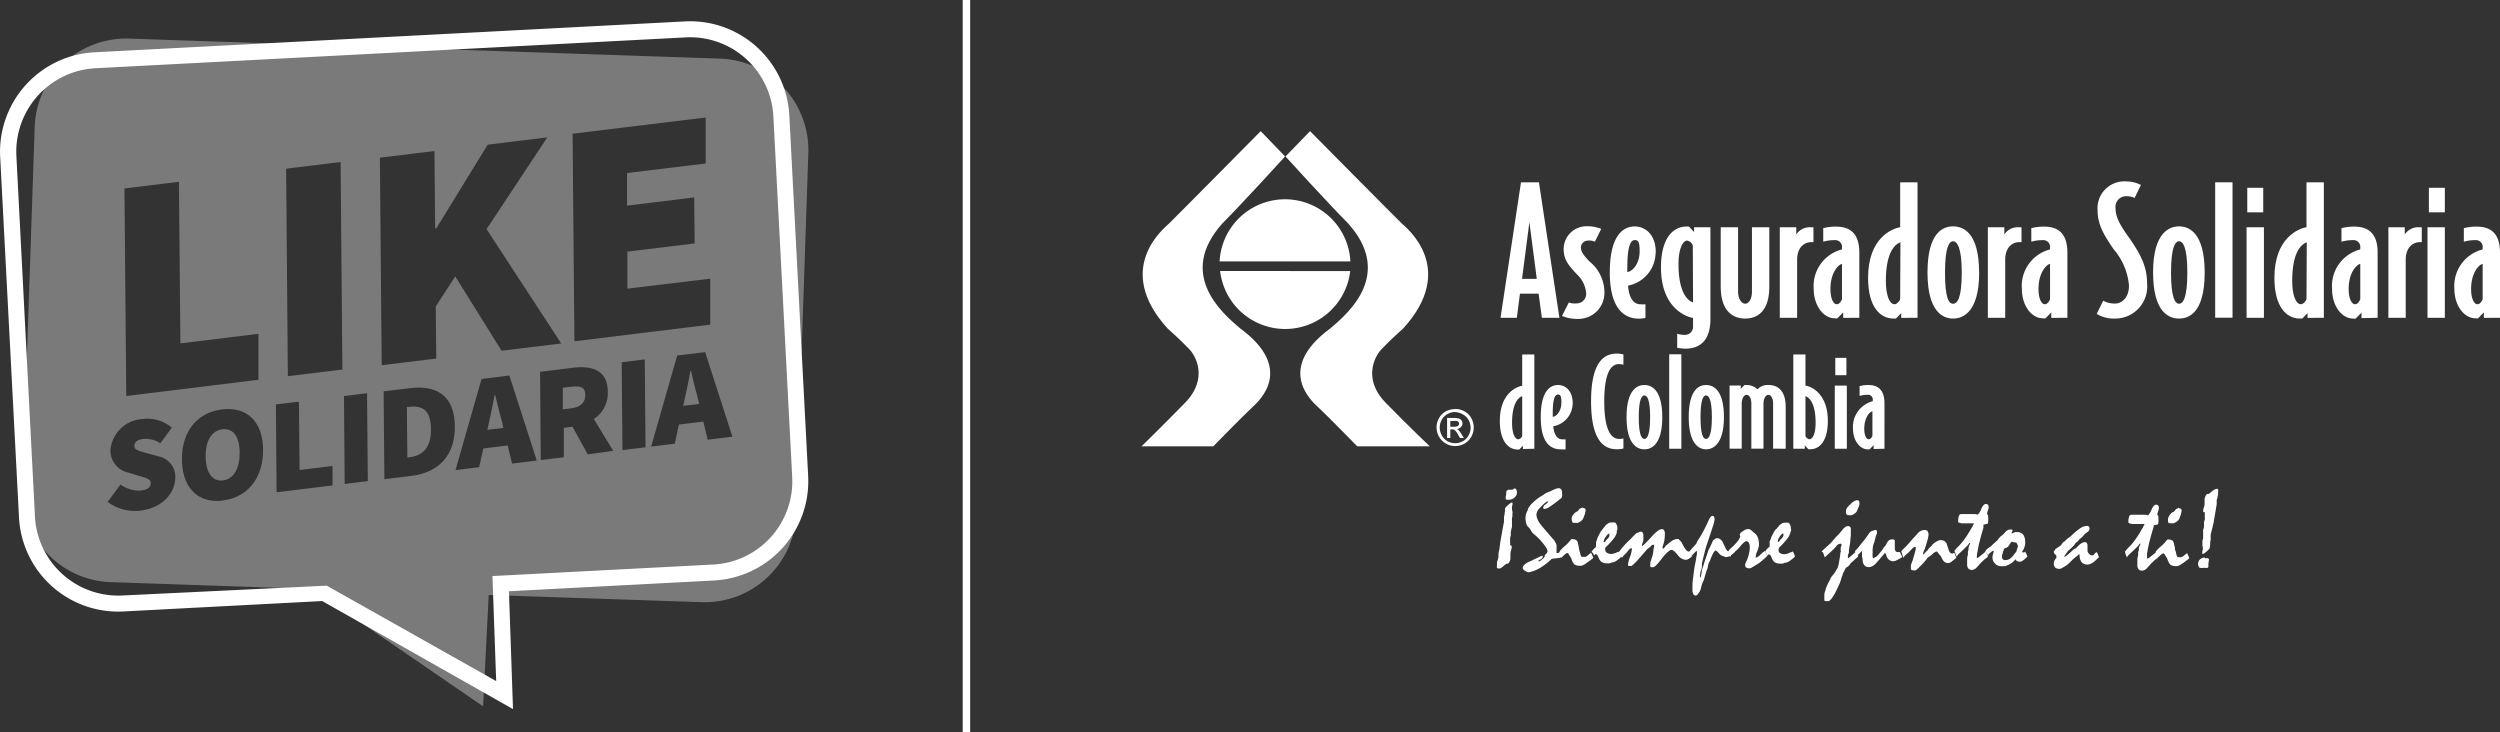 <svg id="bc443e97-96ca-4f6e-9a4e-2fbb1685cfb2" data-name="Layer 1" xmlns="http://www.w3.org/2000/svg" viewBox="0 0 288.25 84.43"><rect x="0" y="0" width="288.25" height="84.43" fill="#333333" stroke="none"/><defs><style>.b45f48a8-a069-4f48-af4d-2f582557d97f,.b657884a-17ac-4557-adf9-8c3fecc73f85{fill:#fff;}.e991ef3e-f643-4f14-a7e0-87fa16faa5ac{opacity:0.35;}.b45f48a8-a069-4f48-af4d-2f582557d97f{fill-rule:evenodd;}</style></defs><rect class="b657884a-17ac-4557-adf9-8c3fecc73f85" x="111" width="0.86" height="84.43"/><g class="e991ef3e-f643-4f14-a7e0-87fa16faa5ac"><path class="b657884a-17ac-4557-adf9-8c3fecc73f85" d="M30.74,49.63c-1.21.15-1.94,1.3-1.92,3.14s.76,2.9,2,2.75,1.94-1.39,1.92-3.23S32,49.48,30.74,49.63Z" transform="translate(-5.11 -0.13)"/><path class="b657884a-17ac-4557-adf9-8c3fecc73f85" d="M71,44.72l-1,.11,0,2.5,1-.12c1-.13,1.61-.66,1.6-1.54S72.07,44.59,71,44.72Z" transform="translate(-5.11 -0.13)"/><path class="b657884a-17ac-4557-adf9-8c3fecc73f85" d="M62.2,45.67h-.06c-.21,1.06-.44,2.31-.68,3.3l-.16.72,1.84-.22L63,48.79C62.72,47.85,62.46,46.65,62.2,45.67Z" transform="translate(-5.11 -0.13)"/><path class="b657884a-17ac-4557-adf9-8c3fecc73f85" d="M52.18,47.05l-.16,0,.06,5.82h.15c1.45-.18,2.59-.91,2.57-3.28S53.63,46.87,52.18,47.05Z" transform="translate(-5.11 -0.13)"/><path class="b657884a-17ac-4557-adf9-8c3fecc73f85" d="M84.79,42.91h-.07c-.2,1-.44,2.3-.68,3.3l-.16.72,1.85-.23L85.56,46C85.3,45.1,85,43.89,84.79,42.91Z" transform="translate(-5.11 -0.13)"/><path class="b657884a-17ac-4557-adf9-8c3fecc73f85" d="M88.16,6.89,20,4.58A10.56,10.56,0,0,0,9.11,14.77L7.7,56.36A10.53,10.53,0,0,0,17.88,67.25l23.2.79L60.81,81.57l.65-12.84L86,69.56a10.54,10.54,0,0,0,10.9-10.18l1.41-41.59A10.55,10.55,0,0,0,88.16,6.89Zm-1.68,6.79,0,5.3-9.07,1.1,0,3.76,7.74-.95.05,5.31-7.75.94,0,4.27L87,32.26l0,5.3L71.34,39.48l-.21-23.93ZM25.74,21.09l.17,18.63,9-1.1,0,5.3L19.67,45.79l-.21-23.93ZM21.34,59a5.27,5.27,0,0,1-3.82-1L19,56a3.71,3.71,0,0,0,2.36.69c.8-.1,1.14-.4,1.13-.86S22,55.24,21.15,55l-1.25-.38a2.6,2.6,0,0,1-2.06-2.57,3.94,3.94,0,0,1,3.72-3.61,4.37,4.37,0,0,1,3.36,1L23.6,51.24a3,3,0,0,0-2-.49c-.65.08-1,.36-1,.81s.57.59,1.49.83l1.23.34a2.42,2.42,0,0,1,2,2.53C25.26,57,23.85,58.68,21.34,59Zm9.47-1.15c-2.78.34-4.69-1.39-4.72-4.73s1.84-5.44,4.63-5.78,4.69,1.32,4.72,4.64S33.6,57.49,30.81,57.83ZM37,56.89l-.08-10.13,2.66-.32.07,7.88,3.8-.46,0,2.24ZM38.3,43.51l-.2-23.93,6.28-.77.21,23.93Zm6.55,12.42L44.77,45.8l2.66-.33.09,10.13ZM52.56,55l-3.13.38-.09-10.13,3-.36c3.06-.38,5.17.8,5.21,4.38S55.47,54.63,52.56,55Zm2.79-19.53.06,6-6.29.77-.21-23.93,6.29-.77.08,8.91h.14l5.92-9.64,6.87-.84-7,10.58,8.61,13.18-6.88.84-5.34-8.57Zm8.81,18.11-.52-2.09-2.8.35L60.35,54l-2.72.33,3-10.5,3.21-.4L67,53.23Zm8.72-1.06-1.76-3.19-1,.13,0,3.39-2.66.33L67.38,43l3.81-.47c2.16-.26,4,.26,4,2.79a3.54,3.54,0,0,1-1.61,3.12l2.23,3.67Zm4-.49-.09-10.13,2.66-.33.09,10.13Zm9.83-1.2-.51-2.09-2.81.34-.48,2.21-2.72.33,3-10.5,3.22-.39,3.15,9.75Z" transform="translate(-5.11 -0.13)"/></g><path class="b657884a-17ac-4557-adf9-8c3fecc73f85" d="M98.29,55,96.12,13.45A11.45,11.45,0,0,0,84.07,2.6L16,6.16A11.48,11.48,0,0,0,5.13,18.22L7.3,59.77A11.45,11.45,0,0,0,19.35,70.63l22.91-1.2,22,12.46L63.79,68.3l23.65-1.24A11.47,11.47,0,0,0,98.29,55ZM61.89,66.55l.43,12.11-19.53-11-.09,0L19.25,68.79A9.62,9.62,0,0,1,9.14,59.68L7,18.12A9.64,9.64,0,0,1,16.07,8l68.1-3.56a9.62,9.62,0,0,1,10.11,9.11l2.17,41.56a9.61,9.61,0,0,1-9.1,10.11Z" transform="translate(-5.11 -0.13)"/><path class="b45f48a8-a069-4f48-af4d-2f582557d97f" d="M180.62,50.39a.59.59,0,0,1-.45.39c-.4,0-.72-.72-.72-1.87,0-2.15.64-2.92,1.17-3.1Zm1.4,1.48V41h-1.4v3.61c-.62.1-2.58.85-2.58,4.07,0,2.33,1,3.28,2.06,3.28h.18l.42-.44v.38Z" transform="translate(-5.11 -0.13)"/><path class="b45f48a8-a069-4f48-af4d-2f582557d97f" d="M185.14,46.54c0,1-.58,1.62-1,1.65,0-.1,0-.22,0-.35,0-1.8.28-2.22.6-2.22S185.14,45.87,185.14,46.54Zm1.3.08c0-1.54-.93-2.1-1.68-2.1s-2,.46-2,3.7,1.33,3.72,2.33,3.72a3.29,3.29,0,0,0,.53,0V50.78a1.68,1.68,0,0,1-.42,0c-.46,0-.9-.42-1-1.5A2.71,2.71,0,0,0,186.44,46.62Z" transform="translate(-5.11 -0.13)"/><path class="b45f48a8-a069-4f48-af4d-2f582557d97f" d="M192.29,51.84V50.69a3.22,3.22,0,0,1-.48.05c-.66,0-1.73-.47-1.73-4.33s1.06-4.3,1.71-4.3a2.41,2.41,0,0,1,.5.07V41a2.62,2.62,0,0,0-.73-.1c-1.13,0-3,.44-3,5.5s1.86,5.53,3,5.53A2.62,2.62,0,0,0,192.29,51.84Z" transform="translate(-5.11 -0.13)"/><path class="b45f48a8-a069-4f48-af4d-2f582557d97f" d="M195.37,48.23c0,2-.33,2.51-.66,2.51s-.65-.49-.65-2.51.33-2.51.65-2.51S195.37,46.21,195.37,48.23Zm1.4,0c0-3.3-1.34-3.71-2.06-3.71s-2.06.41-2.06,3.71,1.36,3.71,2.06,3.71S196.77,51.53,196.77,48.23Z" transform="translate(-5.11 -0.13)"/><rect class="b657884a-17ac-4557-adf9-8c3fecc73f85" x="192.46" y="40.85" width="1.4" height="10.89"/><path class="b45f48a8-a069-4f48-af4d-2f582557d97f" d="M202.49,48.23c0,2-.34,2.51-.67,2.51s-.64-.49-.64-2.51.32-2.51.64-2.51S202.49,46.21,202.49,48.23Zm1.39,0c0-3.3-1.34-3.71-2.06-3.71s-2,.41-2,3.71,1.35,3.71,2,3.71S203.88,51.53,203.88,48.23Z" transform="translate(-5.11 -0.13)"/><path class="b45f48a8-a069-4f48-af4d-2f582557d97f" d="M211,51.87V47.06c0-1.74-.76-2.54-2-2.54a1.59,1.59,0,0,0-1.25.5,1.79,1.79,0,0,0-1.26-.5h-.24l-.43.44v-.38h-1.29v7.28h1.4v-5.2c0-.51.22-1,.56-1s.55.44.55,1v5.2h1.4v-5.2c0-.51.23-1,.56-1s.55.44.55,1v5.2Z" transform="translate(-5.11 -0.13)"/><path class="b45f48a8-a069-4f48-af4d-2f582557d97f" d="M214.45,48.91c0,1.15-.32,1.87-.72,1.87a.61.61,0,0,1-.45-.39V45.81C213.82,46,214.45,46.76,214.45,48.91Zm1.41-.25c0-3.22-2-4-2.58-4.07V41h-1.4V51.87h1.32v-.38l.42.44h.19C214.9,51.94,215.86,51,215.86,48.66Z" transform="translate(-5.11 -0.13)"/><path class="b45f48a8-a069-4f48-af4d-2f582557d97f" d="M218.05,51.87V44.59h-1.39v7.28ZM218,43.39v-2h-1.28v2Z" transform="translate(-5.11 -0.13)"/><path class="b45f48a8-a069-4f48-af4d-2f582557d97f" d="M221,50.38c-.06.16-.22.4-.43.4s-.51-.35-.51-1.22c0-1.37.7-2,.94-2Zm1.39,1.49V46.64c0-1.61-.8-2.12-1.87-2.12a3.86,3.86,0,0,0-1,.13v1.13a3,3,0,0,1,.91-.13.54.54,0,0,1,.61.6v.14a3.05,3.05,0,0,0-2.28,3.17c0,1.38.81,2.38,1.7,2.38a.59.59,0,0,0,.21,0l.47-.48v.44Z" transform="translate(-5.11 -0.13)"/><path class="b45f48a8-a069-4f48-af4d-2f582557d97f" d="M182.3,32.28h-1.7l.85-6.54Zm2.61,4.49-2.36-15.62h-2.07l-2.36,15.62H180l.36-2.78h2.15l.38,2.78Z" transform="translate(-5.11 -0.13)"/><path class="b45f48a8-a069-4f48-af4d-2f582557d97f" d="M190.1,33.83a4.58,4.58,0,0,0-1.71-3.54c-.81-.83-1-1.23-1-1.63a.81.81,0,0,1,.81-.79A1.59,1.59,0,0,1,189,28l.73-1.48a4.17,4.17,0,0,0-1.6-.3,2.63,2.63,0,0,0-2.73,2.61c0,1.07.35,1.72,1.6,3a3.3,3.3,0,0,1,1,2.19,1.1,1.1,0,0,1-1.13,1.09A1.82,1.82,0,0,1,186,35l-.79,1.56a4.58,4.58,0,0,0,1.84.34A3,3,0,0,0,190.1,33.83Z" transform="translate(-5.11 -0.13)"/><path class="b45f48a8-a069-4f48-af4d-2f582557d97f" d="M194.16,29.12c0,1.41-.83,2.33-1.42,2.37a3.86,3.86,0,0,1,0-.51c0-2.57.41-3.17.87-3.17S194.16,28.17,194.16,29.12Zm1.86.12c0-2.2-1.33-3-2.41-3s-2.89.66-2.89,5.3c0,4.47,1.9,5.33,3.34,5.33a3.79,3.79,0,0,0,.77-.08V35.21a2.74,2.74,0,0,1-.61,0c-.67,0-1.29-.61-1.39-2.15A3.9,3.9,0,0,0,196,29.24Z" transform="translate(-5.11 -0.13)"/><path class="b45f48a8-a069-4f48-af4d-2f582557d97f" d="M200.32,35c-.77-.26-1.68-1.37-1.68-4.44,0-1.66.47-2.69,1-2.69a.85.85,0,0,1,.65.57Zm2,1.91V26.33h-1.88v.55l-.6-.63a1.59,1.59,0,0,0-.27,0c-1.57,0-2.95,1.35-2.95,4.71,0,4.61,2.81,5.68,3.7,5.83v.95a.93.93,0,0,1-1,1,2.78,2.78,0,0,1-.83-.13v1.62a5.66,5.66,0,0,0,1,.1C201,40.32,202.32,39.49,202.32,36.93Z" transform="translate(-5.11 -0.13)"/><path class="b45f48a8-a069-4f48-af4d-2f582557d97f" d="M209.11,33.22V26.33h-2v7.46c0,.73-.32,1.36-.78,1.36s-.82-.63-.82-1.36V26.33h-2v6.89c0,2.49,1.15,3.64,2.82,3.64S209.11,35.71,209.11,33.22Z" transform="translate(-5.11 -0.13)"/><path class="b45f48a8-a069-4f48-af4d-2f582557d97f" d="M214.2,28.05V26.33h-.36a1.87,1.87,0,0,0-1.62.83v-.83h-1.9V36.77h2V30.05c0-1.23.69-2,1.64-2Z" transform="translate(-5.11 -0.13)"/><path class="b45f48a8-a069-4f48-af4d-2f582557d97f" d="M217.49,34.62c-.08.24-.3.59-.61.59s-.72-.51-.72-1.76c0-2,1-2.85,1.33-2.89Zm2,2.15V29.26c0-2.3-1.15-3-2.69-3a5.44,5.44,0,0,0-1.47.18V28a4.42,4.42,0,0,1,1.29-.18.78.78,0,0,1,.87.87v.2a4.34,4.34,0,0,0-3.26,4.53c0,2,1.16,3.41,2.43,3.41a.88.88,0,0,0,.3,0l.67-.68v.63Z" transform="translate(-5.11 -0.13)"/><path class="b45f48a8-a069-4f48-af4d-2f582557d97f" d="M224.2,34.64c-.09.24-.39.57-.65.57-.57,0-1-1-1-2.69,0-3.08.91-4.19,1.68-4.45Zm2,2.13V21.15h-2v5.18c-.9.14-3.7,1.21-3.7,5.82,0,3.36,1.37,4.71,2.95,4.71h.26l.61-.63v.55Z" transform="translate(-5.11 -0.13)"/><path class="b45f48a8-a069-4f48-af4d-2f582557d97f" d="M231.3,31.55c0,2.89-.48,3.6-1,3.6s-.93-.71-.93-3.6.47-3.6.93-3.6S231.3,28.66,231.3,31.55Zm2,0c0-4.73-1.93-5.32-3-5.32s-2.95.59-2.95,5.32,1.94,5.31,2.95,5.31S233.31,36.28,233.31,31.55Z" transform="translate(-5.11 -0.13)"/><path class="b45f48a8-a069-4f48-af4d-2f582557d97f" d="M238.19,28.05V26.33h-.36a1.86,1.86,0,0,0-1.62.83v-.83h-1.9V36.77h2V30.05c0-1.23.68-2,1.63-2Z" transform="translate(-5.11 -0.13)"/><path class="b45f48a8-a069-4f48-af4d-2f582557d97f" d="M241.48,34.62c-.08.24-.3.59-.61.59s-.72-.51-.72-1.76c0-2,1-2.85,1.33-2.89Zm2,2.15V29.26c0-2.3-1.15-3-2.69-3a5.44,5.44,0,0,0-1.47.18V28a4.47,4.47,0,0,1,1.29-.18.78.78,0,0,1,.87.87v.2a4.34,4.34,0,0,0-3.25,4.53c0,2,1.15,3.41,2.42,3.41a.94.94,0,0,0,.31,0l.66-.68v.63Z" transform="translate(-5.11 -0.13)"/><path class="b45f48a8-a069-4f48-af4d-2f582557d97f" d="M252.67,32.84c0-2-.75-3.36-2-5.2-1-1.37-1.64-2.4-1.64-3.51a1.23,1.23,0,0,1,1.2-1.38,2.36,2.36,0,0,1,1,.2l.73-1.49a3.62,3.62,0,0,0-1.68-.41,3.09,3.09,0,0,0-3.32,3.3c0,1.51.55,2.65,1.88,4.55a7.36,7.36,0,0,1,1.74,4.15c0,1.49-.89,2.08-1.62,2.08a2.75,2.75,0,0,1-1.35-.33l-.75,1.52a3.79,3.79,0,0,0,2.1.54A3.69,3.69,0,0,0,252.67,32.84Z" transform="translate(-5.11 -0.13)"/><path class="b45f48a8-a069-4f48-af4d-2f582557d97f" d="M257.31,31.55c0,2.89-.48,3.6-.95,3.6s-.93-.71-.93-3.6.47-3.6.93-3.6S257.31,28.66,257.31,31.55Zm2,0c0-4.73-1.92-5.32-2.95-5.32s-3,.59-3,5.32,1.94,5.31,3,5.31S259.31,36.28,259.31,31.55Z" transform="translate(-5.11 -0.13)"/><rect class="b657884a-17ac-4557-adf9-8c3fecc73f85" x="255.41" y="21.02" width="2" height="15.61"/><path class="b45f48a8-a069-4f48-af4d-2f582557d97f" d="M266.14,36.77V26.33h-2V36.77Zm-.08-12.16V21.78h-1.84v2.83Z" transform="translate(-5.11 -0.13)"/><path class="b45f48a8-a069-4f48-af4d-2f582557d97f" d="M271.05,34.64c-.08.24-.39.57-.65.57-.56,0-1-1-1-2.69,0-3.08.91-4.19,1.68-4.45Zm2,2.13V21.15h-2v5.18c-.89.14-3.7,1.21-3.7,5.82,0,3.36,1.37,4.71,2.95,4.71h.26l.61-.63v.55Z" transform="translate(-5.11 -0.13)"/><path class="b45f48a8-a069-4f48-af4d-2f582557d97f" d="M277.25,34.62c-.08.24-.3.59-.61.59s-.73-.51-.73-1.76c0-2,1-2.85,1.34-2.89Zm2,2.15V29.26c0-2.3-1.15-3-2.69-3a5.56,5.56,0,0,0-1.48.18V28a4.54,4.54,0,0,1,1.3-.18.78.78,0,0,1,.87.87v.2A4.34,4.34,0,0,0,274,33.45c0,2,1.14,3.41,2.42,3.41a.88.88,0,0,0,.3,0l.67-.68v.63Z" transform="translate(-5.11 -0.13)"/><path class="b45f48a8-a069-4f48-af4d-2f582557d97f" d="M284.34,28.05V26.33H284a1.87,1.87,0,0,0-1.62.83v-.83h-1.89V36.77h2V30.05c0-1.23.69-2,1.64-2Z" transform="translate(-5.11 -0.13)"/><path class="b45f48a8-a069-4f48-af4d-2f582557d97f" d="M287,36.77V26.33h-2V36.77ZM287,24.61V21.78h-1.84v2.83Z" transform="translate(-5.11 -0.13)"/><path class="b45f48a8-a069-4f48-af4d-2f582557d97f" d="M172.33,49.33h.45a.77.77,0,0,0,.44-.1.32.32,0,0,0,.12-.26.3.3,0,0,0-.06-.18.4.4,0,0,0-.16-.12,1,1,0,0,0-.37,0h-.42Zm-.37,1.3V48.32h.79a1.64,1.64,0,0,1,.58.07.49.49,0,0,1,.29.22.51.51,0,0,1,.11.33.6.6,0,0,1-.18.44.67.67,0,0,1-.48.21.87.87,0,0,1,.2.12,2.72,2.72,0,0,1,.34.46l.28.46h-.45l-.21-.37a1.9,1.9,0,0,0-.39-.54.47.47,0,0,0-.3-.08h-.21v1Zm.93-3a1.79,1.79,0,0,0-.88.24,1.65,1.65,0,0,0-.66.65,1.84,1.84,0,0,0-.24.9,1.9,1.9,0,0,0,.23.89A1.7,1.7,0,0,0,172,51a1.82,1.82,0,0,0,1.77,0,1.61,1.61,0,0,0,.66-.66,1.8,1.8,0,0,0,.24-.89,1.84,1.84,0,0,0-.24-.9,1.61,1.61,0,0,0-.67-.65A1.77,1.77,0,0,0,172.89,47.65Zm0-.35a2.29,2.29,0,0,1,1.06.27,2,2,0,0,1,.8.79,2.23,2.23,0,0,1,.28,1.08,2.13,2.13,0,0,1-.28,1.06,2,2,0,0,1-.79.8,2.15,2.15,0,0,1-2.93-.8,2.15,2.15,0,0,1,0-2.14,2,2,0,0,1,.8-.79A2.25,2.25,0,0,1,172.89,47.3Z" transform="translate(-5.11 -0.13)"/><path class="b45f48a8-a069-4f48-af4d-2f582557d97f" d="M291.36,34.62c-.08.24-.3.59-.61.59s-.72-.51-.72-1.76c0-2,1-2.85,1.33-2.89Zm2,2.15V29.26c0-2.3-1.15-3-2.69-3a5.56,5.56,0,0,0-1.48.18V28a4.54,4.54,0,0,1,1.3-.18.78.78,0,0,1,.87.87v.2a4.34,4.34,0,0,0-3.26,4.53c0,2,1.16,3.41,2.43,3.41a.88.88,0,0,0,.3,0l.67-.68v.63Z" transform="translate(-5.11 -0.13)"/><path class="b45f48a8-a069-4f48-af4d-2f582557d97f" d="M150.47,15.25s-10,10.11-10.57,10.65-6.44,5.21-.16,12.11c1.38,1.23,2.13,2,2.49,2.38.62.61,2.34,3.3-.5,6.2s-5,5-5,5H145s3.6-3.68,4.52-4.52,4.79-4.49-1.38-9.05c-2.3-1.91-7.28-6.36-2.07-12.15,2.22-2.22,7.21-7.7,7.21-7.7Z" transform="translate(-5.11 -0.13)"/><path class="b45f48a8-a069-4f48-af4d-2f582557d97f" d="M156.16,15.25s10,10.11,10.58,10.65,6.44,5.21.15,12.11c-1.38,1.23-2.12,2-2.49,2.38-.61.61-2.34,3.3.5,6.2s5.06,5,5.06,5H161.6s-3.6-3.68-4.52-4.52-4.79-4.49,1.38-9.05c2.3-1.91,7.28-6.36,2.07-12.15-2.22-2.22-7.2-7.7-7.2-7.7Z" transform="translate(-5.11 -0.13)"/><path class="b45f48a8-a069-4f48-af4d-2f582557d97f" d="M145.73,30.27a7.55,7.55,0,0,1,15.08,0Zm15.06,1.11a7.55,7.55,0,0,1-15,0Z" transform="translate(-5.11 -0.13)"/><path class="b657884a-17ac-4557-adf9-8c3fecc73f85" d="M204.37,63.72c.06-.1.13-.19.2-.29a5.38,5.38,0,0,0,.76-.74,2.55,2.55,0,0,0,.43-.66l-.06-.31a1.17,1.17,0,0,1,.41-.37,1,1,0,0,1,.54-.22.54.54,0,0,1,.37.13l.29.26a.37.37,0,0,0,.1.07,1.22,1.22,0,0,1,.39.54,2.47,2.47,0,0,1,.12.83,2.23,2.23,0,0,1-.2.73,2,2,0,0,0-.19.72.06.06,0,0,0,0,0,.08.08,0,0,0,.06,0,.4.4,0,0,0,.2-.08,1.81,1.81,0,0,0,.25-.2,3.31,3.31,0,0,1,.41-.37l.17-.11q.06.12.12.27a2.88,2.88,0,0,1,.13.31l-.12.13-.18.15A6.69,6.69,0,0,1,208,65c-.23.16-.51.33-.83.52a1,1,0,0,1-.3.14.8.8,0,0,1-.4-.08.28.28,0,0,1-.14-.26.5.5,0,0,1,0-.16l.08-.2.09-.17.07-.18a5.54,5.54,0,0,0,.22-.75,2.94,2.94,0,0,0,.07-.62,1,1,0,0,0-.11-.52.37.37,0,0,0-.31-.2,1.7,1.7,0,0,0-.31.21,3,3,0,0,0-.34.36,4.63,4.63,0,0,1-.33.37,1.12,1.12,0,0,1-.24.2.9.9,0,0,1-.19.22,2.71,2.71,0,0,1-.34.26l0,.08a.33.33,0,0,1-.08.11c0-.1-.07-.19-.12-.29s-.09-.19-.13-.29m-4.48,0c.08-.11.19-.24.33-.4l.48-.53a1,1,0,0,0,.06-.14l.09-.2c.23-.34.43-.66.61-1s.33-.62.46-.91l.13-.27a2.92,2.92,0,0,1,.17-.37,1.37,1.37,0,0,1,.17-.24.29.29,0,0,1,.17-.08.19.19,0,0,1,.19.11.69.69,0,0,1,.06.33,4.32,4.32,0,0,1-.22.83q-.22.71-.66,2c-.07.21-.16.49-.25.86s-.21.83-.33,1.38c0,.08,0,.18,0,.28s0,.23-.07.38-.12.48-.15.65a1.93,1.93,0,0,0,0,.31l0,.05s0-.05.07-.12a1.23,1.23,0,0,0,.07-.29,2.52,2.52,0,0,0,.06-.29.72.72,0,0,0,0-.2c.09-.24.2-.56.33-1l.45-1.35a4.6,4.6,0,0,0,.23-.45c.09-.18.18-.39.28-.63a2,2,0,0,1,.27-.21.48.48,0,0,1,.2-.07.64.64,0,0,1,.33.1.93.93,0,0,1,.28.28.88.88,0,0,1,.12.23l.24.49a1,1,0,0,0,.17.3.26.26,0,0,0,.18.11l.26.59-.17,0a1.89,1.89,0,0,1-.39.09l-.44-.16a.93.93,0,0,1-.38-.31,1.06,1.06,0,0,0-.37-.31,1,1,0,0,0-.29.37,5.58,5.58,0,0,0-.32.74.79.79,0,0,1-.1.21,2.61,2.61,0,0,0-.12.28l-.09.46c-.05.13-.12.29-.18.49s-.13.44-.2.71a2.13,2.13,0,0,1-.17.42,1.84,1.84,0,0,0-.15.43,2.07,2.07,0,0,1-.06.24c0,.1-.07.21-.12.35a3,3,0,0,1-.27.38.31.31,0,0,1-.21.13.29.29,0,0,1-.28-.18,1.17,1.17,0,0,1-.1-.55c0-.37,0-.77.06-1.21s.11-.92.19-1.42l.09-.44.09-.46c0-.17.06-.34.08-.49s0-.28,0-.4a.61.61,0,0,0-.22.16,4.88,4.88,0,0,0-.38.43,1.53,1.53,0,0,0-.09-.24Zm-8.09,0a.62.62,0,0,0,.09-.12l.12-.16c.19-.23.37-.44.55-.63s.34-.35.5-.49l.29-.3.41-.42.5-.2a.29.29,0,0,1,.26.11.56.56,0,0,1,.08.32,2.77,2.77,0,0,1,0,.39c0,.14,0,.28-.07.42a1.62,1.62,0,0,0-.1.34s0,.05,0,.06a.06.06,0,0,0,.06,0,2.35,2.35,0,0,0,.37-.33c.19-.18.43-.44.72-.76a4.68,4.68,0,0,1,.68-.64.91.91,0,0,1,.46-.2.3.3,0,0,1,.27.13.78.78,0,0,1,.09.41,4.56,4.56,0,0,1-.06.75,3.31,3.31,0,0,1-.2.7.61.61,0,0,0,0,.11.22.22,0,0,0,0,.08s0,.06.08.08l.12-.12.16-.22.29-.24.32-.25a1.35,1.35,0,0,1,.36-.21.85.85,0,0,1,.37-.08l.07,0s0,0,.06,0l.24.24a.89.89,0,0,1,.14.18,4.42,4.42,0,0,0,.44.77c.13.17.25.25.34.25h.07l.06,0c.1.21.18.41.25.59a3.35,3.35,0,0,1-.41.28.71.71,0,0,1-.31.09,1.3,1.3,0,0,1-.92-.57c-.31-.39-.55-.58-.72-.58s-.59.33-1.1,1-.84,1-1,1l-.26,0a.11.11,0,0,1-.07-.08.32.32,0,0,1,0-.14,1.51,1.51,0,0,1,0-.26c0-.1.06-.23.1-.37s.1-.32.14-.43a1,1,0,0,0,.05-.22,1.8,1.8,0,0,0,.06-.33c0-.16.06-.37.09-.65a.15.15,0,0,0,0-.1.12.12,0,0,0-.09,0,.23.23,0,0,0-.11,0l-.12.09c0,.06-.11.11-.17.17l-.3.23-.46.53c-.15.17-.31.36-.47.53a7.29,7.29,0,0,1-.62.66c-.15.15-.24.22-.29.22a.76.76,0,0,1-.29,0,.15.15,0,0,1-.1-.13,3.7,3.7,0,0,1,.23-.88,3.64,3.64,0,0,0,.23-.94.11.11,0,0,0,0-.08.09.09,0,0,0-.07,0,.3.3,0,0,0-.19.09,1.73,1.73,0,0,0-.24.27l-.21.24-.32.31a.31.31,0,0,1-.05.1l-.07.09-.09-.24Zm-1.17-2.08c-.09,0-.22.13-.38.37a1.19,1.19,0,0,0-.23.54s0,.05,0,.06h.07a.11.11,0,0,0,.11-.07l.09-.14.14-.14.13-.14a.58.58,0,0,0,.11-.18.37.37,0,0,0,0-.18.2.2,0,0,0,0-.09A.08.08,0,0,0,190.63,61.63Zm-2,2.08a1.56,1.56,0,0,1,.2-.27,2.22,2.22,0,0,1,.31-.28,1.87,1.87,0,0,1,0-.25,2.28,2.28,0,0,0,0-.26,1.15,1.15,0,0,1,.06-.21l.1-.27c0-.09.09-.2.15-.34a4.74,4.74,0,0,1,.26-.48L190,61l.3-.36.15-.11.17-.11.17-.05.21,0a.62.62,0,0,1,.26,0,.37.37,0,0,1,.17.1l.08.16a1.23,1.23,0,0,1,.08.25c0,.08,0,.18,0,.28s0,0,0,0a1.63,1.63,0,0,1-.07.22l0,.2a2.18,2.18,0,0,1-.4.71,9.39,9.39,0,0,1-.85.92l-.08.12a.32.32,0,0,0,0,.14.6.6,0,0,0,.05.24.29.29,0,0,0,.14.15.46.46,0,0,0,.16.08l.27.07a2,2,0,0,0,.45-.08,2.57,2.57,0,0,0,.37-.16l.1,0,.14-.1.15.34.1.25a3.93,3.93,0,0,1-.66.54,1,1,0,0,1-.55.19.92.92,0,0,1-.23.09,1.45,1.45,0,0,1-.32,0,1.16,1.16,0,0,1-.42-.07.81.81,0,0,1-.3-.21.87.87,0,0,1-.13-.19,2.73,2.73,0,0,1-.13-.29,1,1,0,0,0-.11-.21s-.07-.07-.11-.07a.21.21,0,0,0-.12,0,.92.92,0,0,0-.14.14l-.09-.24Zm-1-5.05a.33.33,0,0,1,.24.07.21.21,0,0,1,.07.18q0,.18-.06.3c0,.15-.08.28-.11.38s-.06.17-.08.21a1,1,0,0,1-.15.25,1.55,1.55,0,0,1-.24.19l-.25.14-.14,0-.2,0h-.2a.26.26,0,0,1-.13-.17,1.08,1.08,0,0,1-.05-.35.92.92,0,0,1,.23-.48c.16-.19.3-.3.42-.31l.25-.3a.54.54,0,0,1,.17-.08A.85.85,0,0,1,187.59,58.66Zm-2.67,5.05,0,0,0-.07a3.79,3.79,0,0,1,.61-.61,4.6,4.6,0,0,0,.6-.62.41.41,0,0,1,.14-.15.35.35,0,0,1,.17,0,.66.66,0,0,1,.38.11.53.53,0,0,1,.2.34c0,.13.06.26.08.4s.05.27.07.4.07.22.11.39a.87.87,0,0,0,.1.3.2.2,0,0,0,.09.09.38.38,0,0,0,.16,0,.69.69,0,0,0,.24,0,.71.71,0,0,0,.25-.14l.2-.16.21-.18.26.59a1.81,1.81,0,0,1-.28.24l-.41.3a4.06,4.06,0,0,1-.44.29.78.78,0,0,1-.28.09,1.37,1.37,0,0,1-.76-.14,1.7,1.7,0,0,1-.38-.74l-.08-.12a.88.88,0,0,0-.12-.17,1.27,1.27,0,0,0-.13-.22s-.07-.08-.1-.08a.5.5,0,0,0-.27.14,3.79,3.79,0,0,0-.43.41,2.05,2.05,0,0,0-.08-.2c0-.07-.06-.16-.1-.27a.13.13,0,0,0,0-.07Zm0,0,.26.59a1,1,0,0,1-.39.13l-.79.09a7.51,7.51,0,0,1-1.13.91,4.05,4.05,0,0,1-1.11.54l-.29.09a.74.74,0,0,1-.23,0,1,1,0,0,1-.27-.12.92.92,0,0,1-.23-.18.26.26,0,0,1-.09-.19.54.54,0,0,1,.19-.37,1.94,1.94,0,0,1,.55-.34l1.41-.67a.21.21,0,0,1,.15,0,.18.18,0,0,1,0,.1c0,.12-.08.22-.25.3s-.24.13-.24.17.05.06.08.06.17-.08.37-.25.28-.27.27-.31l0-.15v0a1.94,1.94,0,0,0,.25-.26.37.37,0,0,0,.08-.19.89.89,0,0,0-.16-.42,5.54,5.54,0,0,0-.48-.65,6.39,6.39,0,0,0-.49-.53c-.16-.15-.32-.29-.47-.41a1.06,1.06,0,0,1-.15-.15.61.61,0,0,1-.1-.14l-.12-.21a.26.26,0,0,0-.07-.11l-.09-.09a.79.79,0,0,0-.13-.13,1,1,0,0,1-.2-.39,2.17,2.17,0,0,1-.08-.62,1.84,1.84,0,0,1,.07-.47,1.4,1.4,0,0,1,.19-.41.19.19,0,0,0,0-.09,1.17,1.17,0,0,0,.05-.11,2.41,2.41,0,0,1,.5-.65,5.9,5.9,0,0,1,.92-.74l.19-.1.24-.17.17-.11a.9.9,0,0,1,.22-.1l.39-.16a4.32,4.32,0,0,1,.53-.24,1.12,1.12,0,0,1,.32-.08.41.41,0,0,1,.32.13.58.58,0,0,1,.1.37,1.78,1.78,0,0,1,0,.44.41.41,0,0,1-.11.23c-.5.4-.91.7-1.22.91a1.5,1.5,0,0,1-.64.3.2.2,0,0,1-.14,0,.19.19,0,0,1-.05-.16c0-.11.09-.24.28-.38s.29-.24.29-.31l-.06,0a.13.13,0,0,0-.08,0l-.08.05a5.65,5.65,0,0,0-.85.81,1.14,1.14,0,0,0-.29.64,1.35,1.35,0,0,0,.08.43,2.49,2.49,0,0,0,.21.44,4.5,4.5,0,0,0,.3.41c.13.17.3.36.5.59l.64.75a2.8,2.8,0,0,0,.25.27,1.73,1.73,0,0,1,.21.34,1,1,0,0,1,.13.32,2,2,0,0,1,0,.3c0,.12,0,.26,0,.43s0,.15,0,.17l.15,0h.06Zm-5.62-2-.1.39a1.57,1.57,0,0,0,0,.27v.15q0,.09,0,.45l.08,0,.1.08a.46.46,0,0,1,0,.1,1.36,1.36,0,0,1-.08.41,1.8,1.8,0,0,0-.07.41v.35a1.49,1.49,0,0,1,0,.21.9.9,0,0,1-.06.22,1,1,0,0,1-.12.23.24.24,0,0,1-.14.11l-.08,0-.08,0-.21.18-.22.18a1.61,1.61,0,0,1-.28.18.8.8,0,0,1-.23,0,.14.14,0,0,1-.13-.07.57.57,0,0,1,0-.25c0-.06,0-.15,0-.25s0-.23.08-.37a3.15,3.15,0,0,0,.09-.36c0-.1,0-.18,0-.25s0-.26.07-.5.08-.55.14-.95.11-.59.18-1,.15-.85.25-1.38c0-.05,0-.1,0-.17a1.54,1.54,0,0,0,0-.24.22.22,0,0,0,0-.08l0-.1a.8.8,0,0,0,.06-.27,6.32,6.32,0,0,0,.07-.67c0-.07.12-.21.34-.4s.35-.28.42-.28l.09,0a.82.82,0,0,0,0,.14v.12a.87.87,0,0,0-.06.29c0,.15,0,.3.05.45s0,.2,0,.29,0,.16,0,.23a.64.64,0,0,0,0,.09,1.42,1.42,0,0,1-.05.16.7.7,0,0,0,0,.14.52.52,0,0,0,0,.11c0,.11,0,.21,0,.31s0,.17,0,.27v.11a.45.45,0,0,1,0,.11,1.55,1.55,0,0,0-.09.39A1.18,1.18,0,0,0,179.3,61.7Zm.39-5.31a.25.25,0,0,1,.22.14.84.84,0,0,1,.07.4.67.67,0,0,1-.28.51.81.81,0,0,1-.55.25,1,1,0,0,1-.35,0c-.07,0-.11-.07-.11-.11a.45.45,0,0,1,0-.11s0-.1,0-.15a2.61,2.61,0,0,0,.06-.26v-.17a.36.36,0,0,1,.06-.22.31.31,0,0,1,.19-.12l.23,0,.23,0Z" transform="translate(-5.11 -0.13)"/><path class="b657884a-17ac-4557-adf9-8c3fecc73f85" d="M242.1,63.43l.59-.38.07-.09a1.18,1.18,0,0,0,.11-.15.44.44,0,0,1,.12-.15.85.85,0,0,1,.17-.1l.14-.16.25-.22.17-.11a2,2,0,0,0,.24-.2,7.46,7.46,0,0,1,1-.83,1.49,1.49,0,0,1,.74-.27.37.37,0,0,1,.25.07.26.26,0,0,1,.08.2.52.52,0,0,1-.05.23.43.43,0,0,1-.15.18l-.35.25a2.82,2.82,0,0,1-.24.29,3.63,3.63,0,0,1-.35.3.72.72,0,0,0-.11.15l-.12.11a1.83,1.83,0,0,1-.24.19,1.22,1.22,0,0,1-.28.37c-.14.15-.33.32-.57.53a2.08,2.08,0,0,0-.16.21l-.3.42,0,.06a1.05,1.05,0,0,0,.3-.15l.34-.29.35-.33.2-.16.09,0,.1-.07a2.85,2.85,0,0,1,.55-.52.9.9,0,0,1,.47-.17.24.24,0,0,1,.21.11.54.54,0,0,1,.08.32c0,.21,0,.41,0,.61A.6.6,0,0,0,246,64a.36.36,0,0,0,.31.16.27.27,0,0,0,.12,0l.11-.08.08-.11.09-.11s0,0,.07,0a.7.7,0,0,0,.1-.08l.15.34c0,.1.07.18.09.25l-.29.28a2.61,2.61,0,0,1-.31.27,1.2,1.2,0,0,1-.37.22.78.78,0,0,1-.36.08.84.84,0,0,1-.64-.24,1.14,1.14,0,0,1-.26-.72.3.3,0,0,0,0-.12l-.06-.12-.07.07a.38.38,0,0,0-.09.09l-.21.16-.29.23c-.15.16-.28.28-.38.38l-.22.21a1.46,1.46,0,0,1-.3.22l-.38.23a2,2,0,0,1-.23.1.26.26,0,0,1-.14,0,.6.6,0,0,1-.45-.15.65.65,0,0,1-.15-.47.75.75,0,0,1,.07-.33,1.21,1.21,0,0,1,.22-.3.39.39,0,0,0,0-.14.11.11,0,0,0,0-.07l0-.07A1.65,1.65,0,0,0,242,64l-.1-.24s0-.05.07-.1a2.06,2.06,0,0,0,.11-.18m-5-.89-.09.07-.12.15c-.06.1-.13.21-.21.32a.44.44,0,0,1-.15.12.48.48,0,0,1-.18.06.27.27,0,0,0-.14.13,2.54,2.54,0,0,0-.14.34c0,.13-.08.24-.1.34a1.11,1.11,0,0,0,0,.23.37.37,0,0,0,.09.27.38.38,0,0,0,.28.09,1,1,0,0,0,.54-.16,1.83,1.83,0,0,0,.46-.49l.19-.23a.22.22,0,0,0,.09-.13,1.91,1.91,0,0,0,.06-.21l.12-.36c0-.13-.08-.23-.11-.31a.46.46,0,0,0-.1-.14l-.15,0ZM234,63.71l.09-.12.12-.16.49-.34a3.37,3.37,0,0,1,.27-.27c.13-.12.28-.26.47-.41a.62.62,0,0,1,.1-.17,1.53,1.53,0,0,1,.18-.18c0-.06.12-.11.17-.16l.17-.14.19-.19a1.54,1.54,0,0,1,.17-.19.85.85,0,0,1,.21-.14.6.6,0,0,1,.24-.05.55.55,0,0,1,.21,0c.05,0,.08.06.08.1a2.55,2.55,0,0,1-.13.29l0,.06.44-.16.2,0a.87.87,0,0,1,.71.29,1.36,1.36,0,0,1,.23.86,1.29,1.29,0,0,1,0,.25,1.36,1.36,0,0,1-.08.32,1.72,1.72,0,0,1-.14.33,1.06,1.06,0,0,1-.13.18.23.23,0,0,0,.05.11.1.1,0,0,0,.09,0l.1,0a.5.5,0,0,0,.13-.1c0,.1.08.19.13.29l.12.3-.22.2a2.11,2.11,0,0,1-.23.19,1.31,1.31,0,0,1-.28.18.85.85,0,0,1-.26,0,.32.32,0,0,1-.24-.08.43.43,0,0,1-.16-.19,2,2,0,0,1-.38.39,2.51,2.51,0,0,1-.51.29l-.29.12a1.2,1.2,0,0,1-.24,0l-.12,0-.15,0a.86.86,0,0,1-.66-.31.94.94,0,0,1-.3-.68,1.46,1.46,0,0,1,.07-.41,1.64,1.64,0,0,0,.07-.3.09.09,0,0,0,0-.07s0,0-.08,0a.44.44,0,0,0-.15.09l-.35.28,0,.08-.09.11c0-.1-.07-.19-.11-.3S234,63.81,234,63.71Zm-3.55,0,0-.05.1-.13.14-.18a7.41,7.41,0,0,0,.89-1,12.64,12.64,0,0,0,.85-1.35,1,1,0,0,0,.12-.19c0-.07.09-.17.14-.28a.08.08,0,0,0,0-.06s0,0-.07,0l-.12,0-.13,0h-1.14l-.12-.06-.11,0a.23.23,0,0,1-.11-.07.13.13,0,0,1,0-.1,1.78,1.78,0,0,1,.08-.63.29.29,0,0,1,.26-.21h.34l.28,0,.18,0h.29l.19,0,.17,0,.17,0,.21.06c.16,0,.31-.22.48-.62s.35-.6.54-.6a.32.32,0,0,1,.24.09.44.44,0,0,1,.08.28,1.17,1.17,0,0,1-.09.39,2.3,2.3,0,0,0-.09.36l0,.06.07.06a.13.13,0,0,1,.05.09.61.61,0,0,1,0,.15,2.94,2.94,0,0,1,0,.59c0,.14-.06.21-.11.22l-.43.09a.54.54,0,0,0,0,.15,2.25,2.25,0,0,1,0,.22q-.1.31-.24.81t-.3,1.17c-.07.35-.12.65-.16.86a3.44,3.44,0,0,0-.06.45.34.34,0,0,0,0,.16.11.11,0,0,0,.09,0,.82.82,0,0,0,.28-.19c.16-.12.39-.3.67-.55l.25.59a1,1,0,0,1-.18.17l-.27.2-.16.16-.22.2-.22.26-.23.25a1.05,1.05,0,0,1-.3.24.6.6,0,0,1-.27.07.51.51,0,0,1-.42-.16.74.74,0,0,1-.14-.51c0-.25,0-.46,0-.64a1.86,1.86,0,0,1,.09-.44s0-.06,0-.09,0-.1,0-.18,0-.15.05-.25,0-.33.08-.5.1-.21.15-.33,0,0-.05,0l-.06,0a2.33,2.33,0,0,1-.26.33l-.36.36-.67.63a.36.36,0,0,1-.07.09l-.11.16-.08-.19a2.91,2.91,0,0,1-.1-.28l0-.07Zm-6.12,0,.07-.1.1-.13.16-.14c.07-.07.15-.14.23-.23l.29-.31.4-.47.25-.27c.11-.11.23-.25.37-.41a1.33,1.33,0,0,1,.38-.31,1,1,0,0,1,.44-.1.39.39,0,0,1,.34.14.72.72,0,0,1,.11.42,2.86,2.86,0,0,1-.11.56c-.08.28-.18.65-.34,1.11a2.56,2.56,0,0,0-.11.24,1.21,1.21,0,0,0-.05.14.84.84,0,0,0,0,.1.19.19,0,0,0,0,.1l.06,0,.07-.08a.7.7,0,0,1,.16-.2l.25-.24a1.37,1.37,0,0,1,.15-.21,1,1,0,0,1,.21-.19l.07-.09.09-.12a1.77,1.77,0,0,1,.2-.17,3.15,3.15,0,0,1,.27-.19l.31-.14a.57.57,0,0,1,.24,0,.65.65,0,0,1,.35.09.75.75,0,0,1,.27.31c.08.26.17.51.24.73a.92.92,0,0,0,.16.3.26.26,0,0,0,.19.09.33.33,0,0,0,.15,0,.31.31,0,0,0,.13-.1l.25.59-.22.19c-.08.06-.15.13-.23.18a.75.75,0,0,1-.27.19.57.57,0,0,1-.25.06.66.66,0,0,1-.52-.26.73.73,0,0,1-.13-.19,3.56,3.56,0,0,1-.17-.34l-.19-.22-.25-.32-.06,0a.86.86,0,0,0-.24.11,2,2,0,0,0-.25.2,2.07,2.07,0,0,1-.42.32.36.36,0,0,0-.17.15,3,3,0,0,1-.31.4q-.21.24-.54.57l-.17.17-.17.15a.4.4,0,0,1-.18.1.93.93,0,0,1-.24,0q-.25,0-.27-.18c0-.11,0-.23,0-.35s.14-.41.22-.67.17-.59.28-.95a.31.31,0,0,1,0-.08,1.16,1.16,0,0,0,.06-.15,1,1,0,0,0,0-.14.58.58,0,0,0,0-.1.12.12,0,0,0,0-.08l-.1,0a.32.32,0,0,0-.17.07l-.25.25-.29.3a.64.64,0,0,1-.15.13l-.15.13-.19.18a.68.68,0,0,1-.12.19l-.09-.24C224.44,64,224.39,63.85,224.32,63.71Zm-5.33,0,0,0a.14.14,0,0,0,0-.07,2.58,2.58,0,0,0,.25-.24l.3-.37.3-.38.32-.39.28-.39a4.27,4.27,0,0,1,.29-.41,2.22,2.22,0,0,1,.4-.17.62.62,0,0,1,.19-.06.2.2,0,0,1,.15.06.3.3,0,0,1,.05.18.89.89,0,0,1,0,.11,1.31,1.31,0,0,1-.05.15,2,2,0,0,1-.1.26,4.48,4.48,0,0,1-.12.46c0,.14-.09.29-.14.44s-.07.35-.09.5a2.27,2.27,0,0,0,0,.42,2.3,2.3,0,0,0,0,.53c0,.12.05.17.09.16l.16-.1.23-.12c.08-.08.16-.18.26-.3l.35-.42c.08-.12.15-.24.24-.36l.1-.11.11-.15a1.6,1.6,0,0,1,.27-.45.51.51,0,0,1,.34-.16.83.83,0,0,1,.26,0,.26.26,0,0,1,.14.13.39.39,0,0,1,0,.15c0,.08,0,.17,0,.29a1,1,0,0,0,0,.21,1,1,0,0,1,0,.2.65.65,0,0,0,.08.35.3.3,0,0,0,.26.12l.12,0,.14,0,.26.59a6.48,6.48,0,0,1-.64.35.92.92,0,0,1-.36.12.77.77,0,0,1-.53-.17.92.92,0,0,1-.3-.49.88.88,0,0,0-.05-.15l-.11-.16-.13.16-.16.18-.34.41-.36.4a1.52,1.52,0,0,1-.45.38.9.9,0,0,1-.42.12.65.65,0,0,1-.48-.18.87.87,0,0,1-.23-.51c0-.23-.06-.4-.08-.53a.74.74,0,0,1,0-.22,1.42,1.42,0,0,0,0-.28c0-.07,0-.1-.06-.1l0,0-.37.38a.41.41,0,0,1-.06.11l-.12.16-.09-.24C219.11,64,219.06,63.85,219,63.71Zm.21-5.91a.29.29,0,0,1,.21.06.24.24,0,0,1,.07.19.93.93,0,0,1,0,.3,1.8,1.8,0,0,1-.15.4c-.05.12-.1.23-.14.34a.81.81,0,0,1-.3.28.79.79,0,0,1-.38.17l-.29,0a.52.52,0,0,1-.18-.07.31.31,0,0,1-.09-.16.9.9,0,0,1,0-.31c0-.2.17-.44.52-.74A1.44,1.44,0,0,1,219.2,57.8Zm-4.07,5.91.37-.35.63-.56.19-.21.44-.51.33-.34.43-.5a1.45,1.45,0,0,1,.32-.33.53.53,0,0,1,.3-.12.38.38,0,0,1,.28.09.41.41,0,0,1,.08.27,2.5,2.5,0,0,1,0,.32,2.36,2.36,0,0,0,0,.32,5.28,5.28,0,0,1-.06.62c0,.31-.09.7-.16,1.17a1,1,0,0,0,0,.15c0,.07,0,.17-.07.28a1.29,1.29,0,0,0-.05.24,1.41,1.41,0,0,0,0,.18.31.31,0,0,1,0,.09c.21-.16.39-.3.55-.44a4.74,4.74,0,0,0,.39-.37l.25.59s-.34.29-.89.79a.74.74,0,0,1-.17.25,1.87,1.87,0,0,1-.36.26l-.15.29-.21.41c0,.12-.08.23-.11.33l-.08.28a4.25,4.25,0,0,1-.22.61l-.39.82a4.75,4.75,0,0,1-.51.83c-.14.18-.27.27-.36.27l-.25,0-.12,0a.16.16,0,0,1-.08-.13.82.82,0,0,1,0-.24,2.44,2.44,0,0,1,0-.3c0-.13,0-.29.1-.49a2.62,2.62,0,0,1,.11-.4c.05-.13.11-.26.17-.39a3.84,3.84,0,0,1,.18-.35c.06-.12.12-.24.18-.38s.28-.35.42-.55l.4-.66c0-.09.05-.2.08-.34s.06-.31.09-.5.07-.39.09-.56,0-.26.06-.35,0-.14,0-.17l0-.33.11-.35a.35.35,0,0,0-.07-.12.12.12,0,0,0-.09,0,.42.42,0,0,0-.24.07.67.67,0,0,0-.2.18,3.5,3.5,0,0,1-.27.31c-.11.11-.23.23-.38.36l-.44.4-.25.24-.08-.2c0-.07-.06-.16-.1-.27l0-.07Zm-4.45-2.08c-.09,0-.21.13-.37.37a1.24,1.24,0,0,0-.24.54s0,.05,0,.06h.07a.13.13,0,0,0,.12-.07,1,1,0,0,1,.08-.14.92.92,0,0,0,.14-.14l.13-.14a.58.58,0,0,0,.11-.18.37.37,0,0,0,0-.18s0-.07,0-.09A.07.07,0,0,0,210.68,61.63Zm-2.05,2.08a1.56,1.56,0,0,1,.2-.27,2.22,2.22,0,0,1,.31-.28c0-.09,0-.17,0-.25a2.28,2.28,0,0,0,0-.26c0-.06,0-.13.06-.21l.1-.27c0-.09.09-.2.15-.34s.16-.3.26-.48.19-.2.28-.32l.3-.36.15-.11.17-.11.17-.05.21,0a.62.62,0,0,1,.26,0,.26.26,0,0,1,.16.1.48.48,0,0,1,.09.16,1.23,1.23,0,0,1,.08.25c0,.08,0,.18.05.28s0,0,0,0l-.06.22-.06.2a2.18,2.18,0,0,1-.4.71,8.29,8.29,0,0,1-.85.92.47.47,0,0,0-.07.12.22.22,0,0,0,0,.14.61.61,0,0,0,0,.24.29.29,0,0,0,.14.15.59.59,0,0,0,.16.08l.27.07a2,2,0,0,0,.45-.08,2.57,2.57,0,0,0,.37-.16l.1,0,.14-.1.15.34.1.25a3.57,3.57,0,0,1-.66.54,1,1,0,0,1-.55.19.79.79,0,0,1-.23.09,1.42,1.42,0,0,1-.31,0,1.09,1.09,0,0,1-.42-.07.77.77,0,0,1-.31-.21.87.87,0,0,1-.13-.19l-.13-.29a.66.66,0,0,0-.11-.21.15.15,0,0,0-.11-.07.21.21,0,0,0-.12,0l-.14.14-.09-.24Z" transform="translate(-5.11 -0.13)"/><path class="b657884a-17ac-4557-adf9-8c3fecc73f85" d="M259.22,60.42c0-.14.08-.26.1-.37a1,1,0,0,0,0-.27.86.86,0,0,0,0-.15c0-.06,0-.21,0-.44h-.08l-.11-.07,0-.09a1.33,1.33,0,0,1,.1-.43,1,1,0,0,0,.07-.41v-.35a.47.47,0,0,1,0-.2.94.94,0,0,1,.07-.22.7.7,0,0,1,.12-.23.24.24,0,0,1,.14-.11l.07,0,.08,0,.23-.18a1.16,1.16,0,0,0,.2-.18,2.43,2.43,0,0,1,.3-.17.53.53,0,0,1,.23-.06.12.12,0,0,1,.12.08.7.7,0,0,1,0,.24c0,.06,0,.14,0,.25a3.21,3.21,0,0,1-.07.36c0,.14-.07.27-.09.37s0,.18,0,.25,0,.26-.05.51-.09.56-.16.94-.1.58-.17,1L260,61.78a1.09,1.09,0,0,1,0,.17,1.2,1.2,0,0,0,0,.23l0,.09,0,.1a1.83,1.83,0,0,0-.05.28c0,.16,0,.38-.07.66,0,.08-.13.22-.34.4s-.35.28-.42.28-.08,0-.09,0a.68.68,0,0,0,0-.12c0-.06,0-.1,0-.13l.07-.27c0-.15,0-.3-.05-.44a2.62,2.62,0,0,1,0-.29c0-.09,0-.17,0-.26a1.67,1.67,0,0,1,.08-.24l0-.13a.74.74,0,0,0,0-.12c0-.11,0-.21,0-.31v0s0-.12,0-.22a.49.49,0,0,0,0-.12v-.11a2.15,2.15,0,0,0,.1-.38,1.38,1.38,0,0,0,0-.35m.12,4a.89.89,0,0,1,.32,0,.23.23,0,0,1,.14.13l-.07.49a1.1,1.1,0,0,0,0,.18,1.37,1.37,0,0,0,0,.19.34.34,0,0,1-.12.12.56.56,0,0,1-.21,0,.87.87,0,0,0-.28,0,1.23,1.23,0,0,1-.28,0,.23.23,0,0,1-.22-.13.83.83,0,0,1-.08-.4.68.68,0,0,1,.29-.51A.83.83,0,0,1,259.34,64.42Zm-3-5.76a.32.32,0,0,1,.23.07.21.21,0,0,1,.07.18q0,.18-.06.3c0,.15-.08.28-.11.38s-.06.17-.07.21a.91.91,0,0,1-.4.44l-.25.14a.33.33,0,0,1-.14,0l-.21,0h-.19a.26.26,0,0,1-.13-.17,1.08,1.08,0,0,1,0-.35.92.92,0,0,1,.23-.48c.16-.19.3-.3.42-.31l.25-.3a.54.54,0,0,1,.17-.08A.88.88,0,0,1,256.33,58.66Zm-2.68,5.05,0,0,0-.07a4.27,4.27,0,0,1,.61-.61,4,4,0,0,0,.6-.62.41.41,0,0,1,.14-.15.38.38,0,0,1,.17,0,.66.66,0,0,1,.38.11.53.53,0,0,1,.2.34c0,.13.06.26.09.4s0,.27.06.4.07.22.11.39a1.18,1.18,0,0,0,.1.3.2.2,0,0,0,.09.09.43.43,0,0,0,.17,0,.68.68,0,0,0,.23,0,.71.71,0,0,0,.25-.14l.2-.16.21-.18.26.59a1.81,1.81,0,0,1-.28.24l-.4.3a5.26,5.26,0,0,1-.45.29.72.72,0,0,1-.28.09,1.37,1.37,0,0,1-.76-.14,1.82,1.82,0,0,1-.38-.74l-.08-.12a1.63,1.63,0,0,0-.11-.17,2.22,2.22,0,0,0-.14-.22s-.07-.08-.1-.08a.53.53,0,0,0-.27.14,3.84,3.84,0,0,0-.42.41,1.38,1.38,0,0,1-.08-.2,1.18,1.18,0,0,1-.1-.27l0-.07Zm-3.55,0,0-.05.1-.13.14-.18a7.41,7.41,0,0,0,.89-1,12.64,12.64,0,0,0,.85-1.35,1,1,0,0,0,.12-.19c0-.07.09-.17.14-.28a.08.08,0,0,0,0-.06s0,0-.07,0l-.12,0-.13,0h-1.14l-.12-.06-.11,0a.23.23,0,0,1-.11-.07.14.14,0,0,1-.05-.1,1.75,1.75,0,0,1,.09-.63.28.28,0,0,1,.27-.21h.33l.28,0,.18,0h.29l.19,0,.17,0,.17,0,.21.06c.15,0,.31-.22.48-.62s.35-.6.54-.6a.32.32,0,0,1,.24.09.44.44,0,0,1,.08.28,1.17,1.17,0,0,1-.09.39,1.53,1.53,0,0,0-.09.36s0,0,0,.06l.07.06a.13.13,0,0,1,.05.09.61.61,0,0,1,0,.15,2.94,2.94,0,0,1,0,.59c0,.14-.06.21-.11.22l-.43.09s0,.09,0,.15l-.06.22q-.1.31-.24.81t-.3,1.17c-.07.35-.12.65-.16.86a2.87,2.87,0,0,0,0,.45.35.35,0,0,0,0,.16.11.11,0,0,0,.1,0,1.16,1.16,0,0,0,.27-.19c.16-.12.39-.3.68-.55l.24.59a1,1,0,0,1-.18.17l-.27.2-.16.16-.21.2c-.08.09-.16.17-.23.26l-.23.25a1.05,1.05,0,0,1-.3.24.61.61,0,0,1-.28.07.52.52,0,0,1-.42-.16.8.8,0,0,1-.13-.51c0-.25,0-.46,0-.64a1.86,1.86,0,0,1,.09-.44s0-.06,0-.09,0-.1,0-.18,0-.15.05-.25,0-.33.08-.5.1-.21.15-.33,0,0-.05,0l-.06,0a3.19,3.19,0,0,1-.25.33l-.37.36-.67.63a.36.36,0,0,1-.07.09l-.11.16-.08-.19a2.91,2.91,0,0,1-.1-.28l0-.07S250.12,63.73,250.1,63.71Z" transform="translate(-5.11 -0.13)"/></svg>